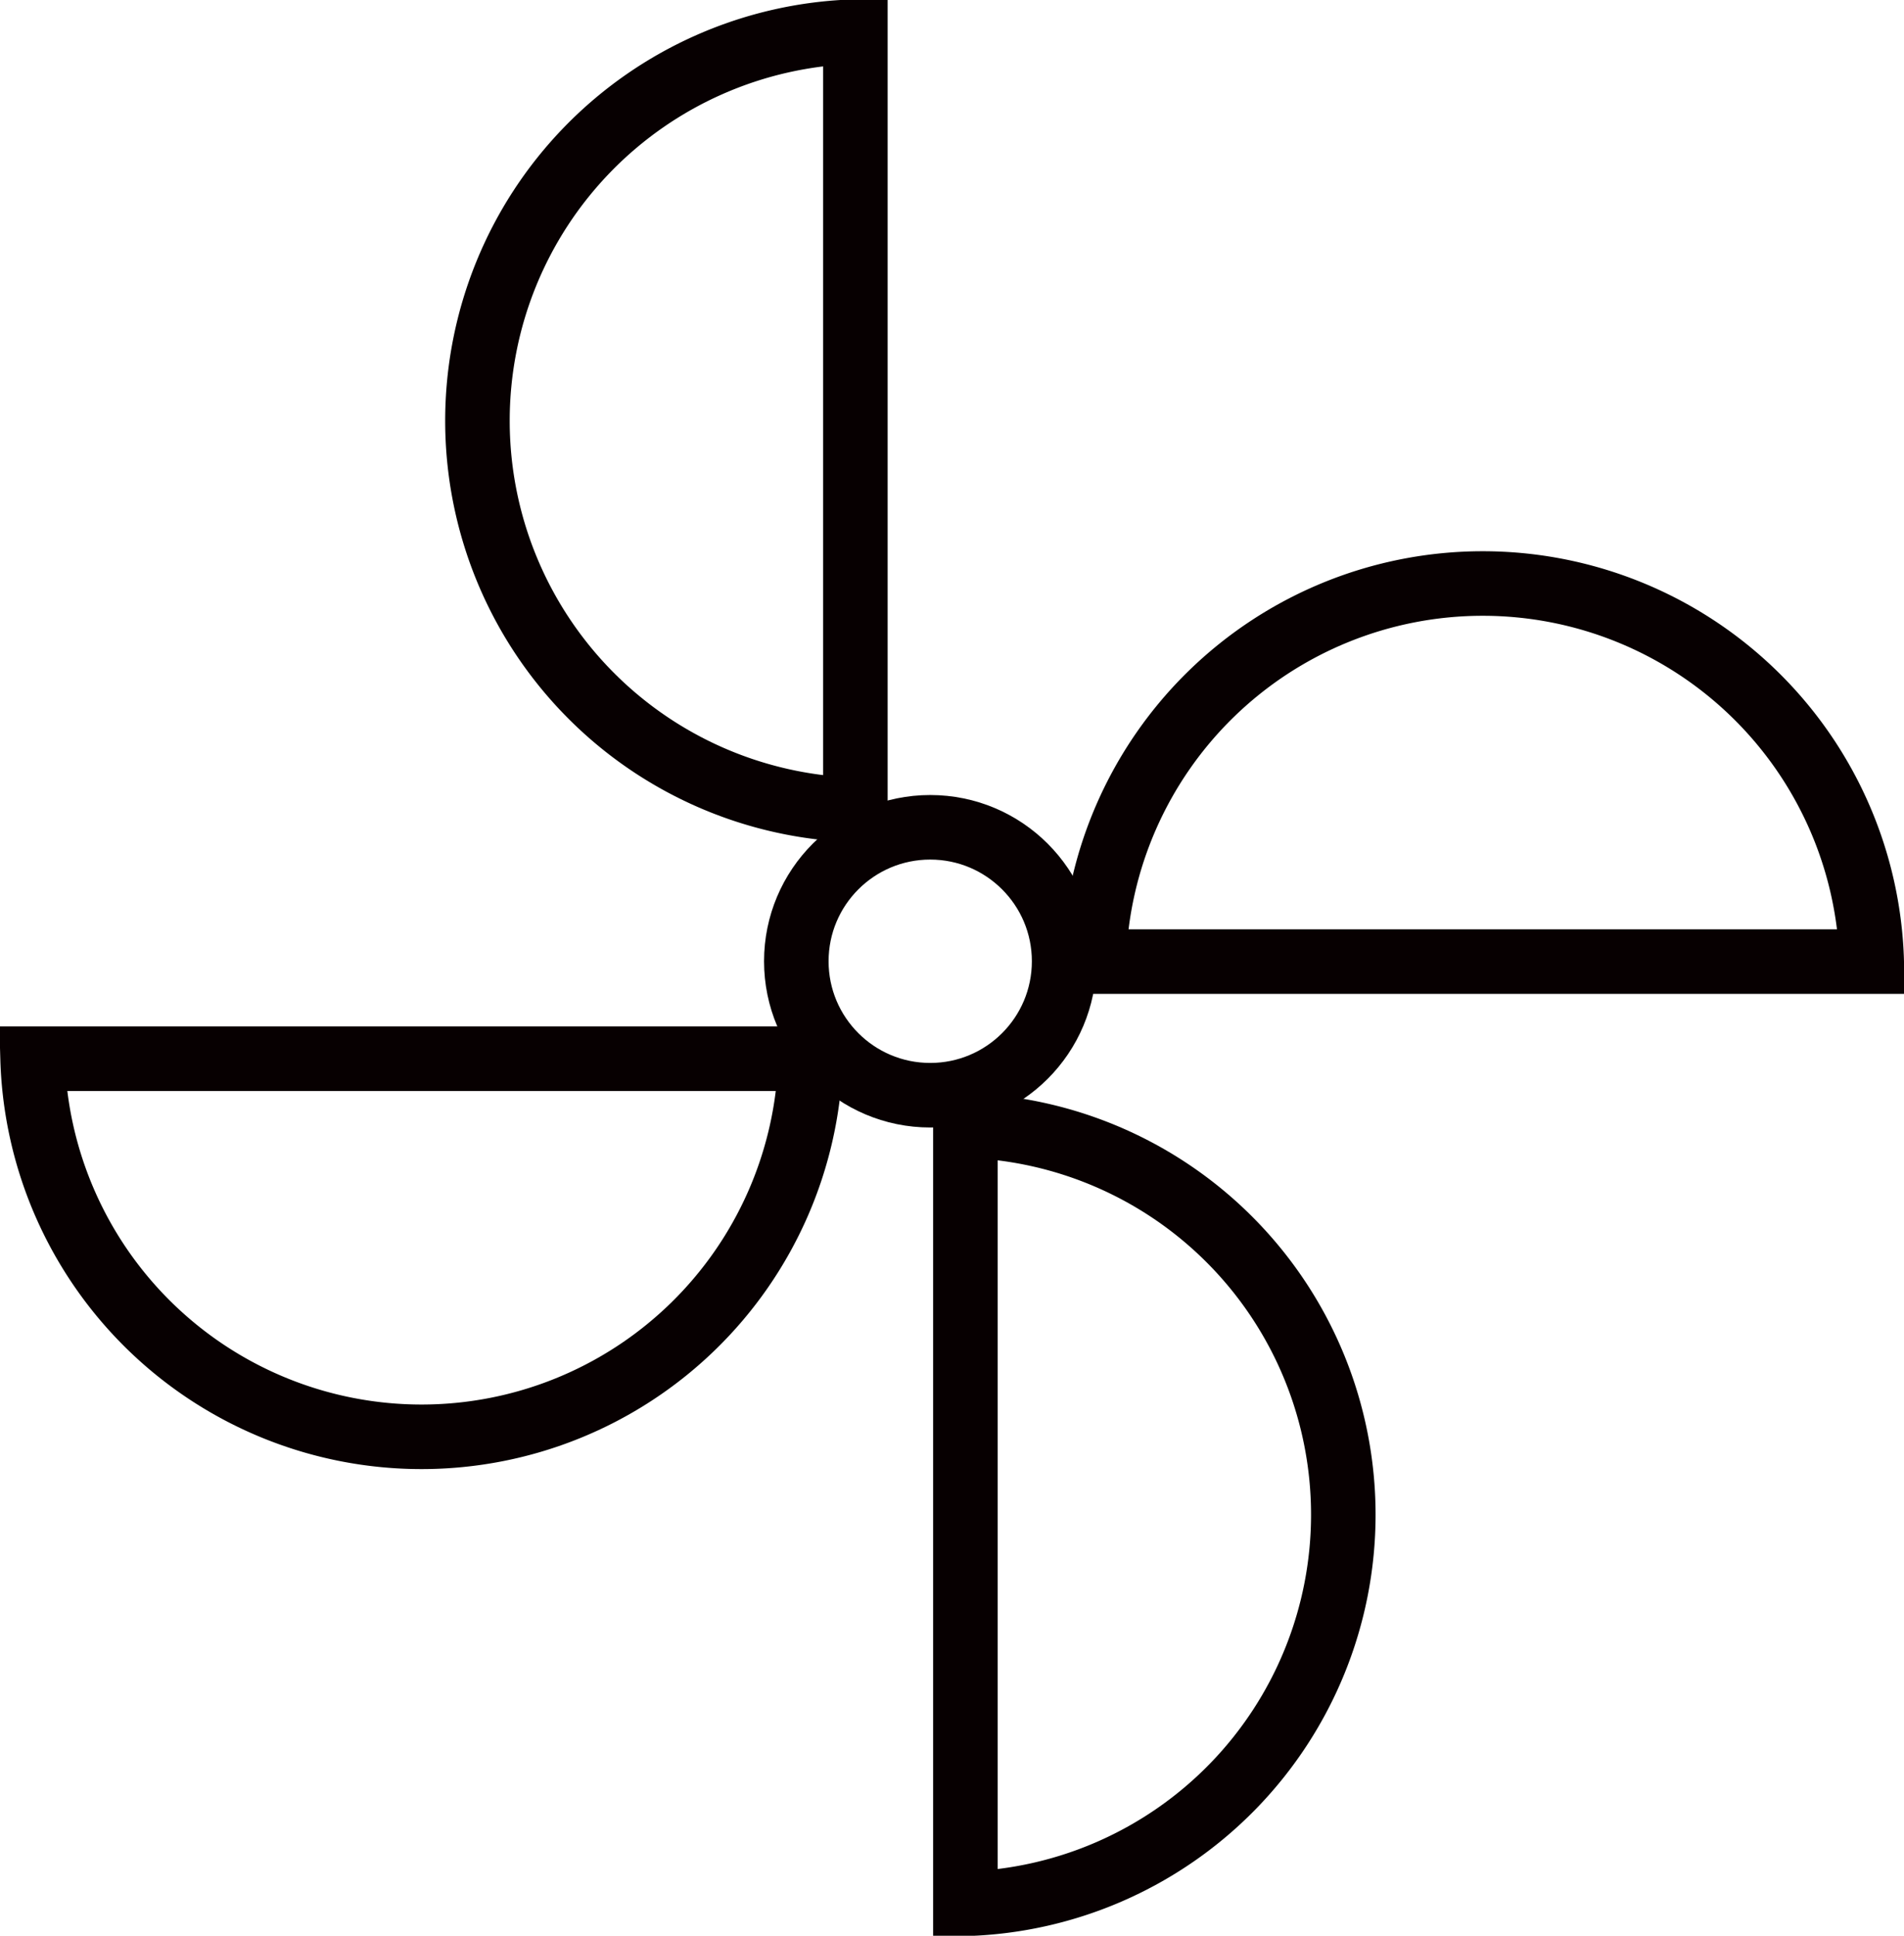 <svg id="图层_1" data-name="图层 1" xmlns="http://www.w3.org/2000/svg" viewBox="0 0 59.01 59.97"><defs><style>.cls-1{fill:none;stroke:#070001;stroke-miterlimit:10;stroke-width:2px;}</style></defs><path class="cls-1" d="M27,1a12.06,12.06,0,0,0,0,24.11Z" transform="translate(-0.49 -0.02)"/><path class="cls-1" d="M58.5,29.81a12.06,12.06,0,0,0-24.11,0Z" transform="translate(-0.49 -0.02)"/><path class="cls-1" d="M1.5,32.82a12.06,12.06,0,0,0,24.11,0Z" transform="translate(-0.49 -0.02)"/><path class="cls-1" d="M30.41,59a12.06,12.06,0,0,0,0-24.11Z" transform="translate(-0.49 -0.02)"/><circle class="cls-1" cx="28.83" cy="29.78" r="4.15"/></svg>